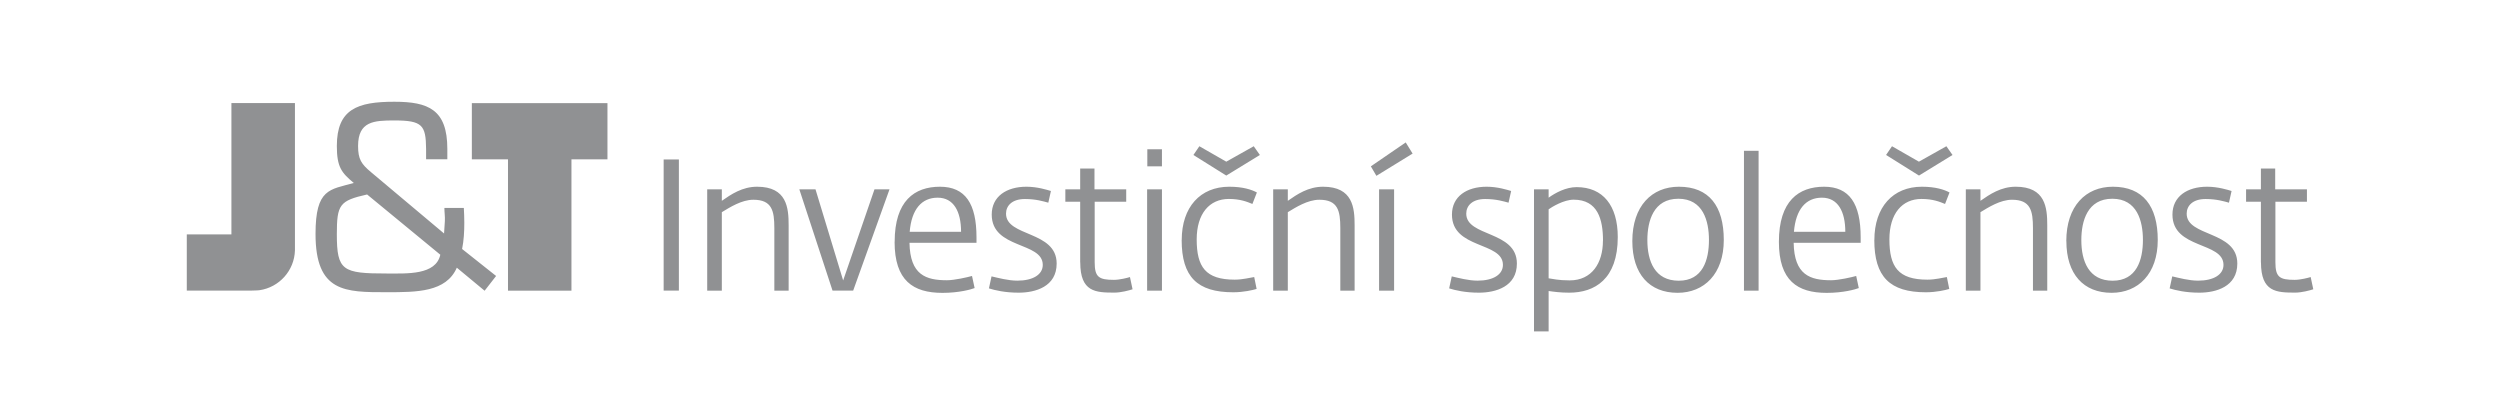<?xml version="1.0" encoding="UTF-8"?>
<svg xmlns="http://www.w3.org/2000/svg" id="Layer_1" data-name="Layer 1" width="374.22" height="59.13" viewBox="0 0 374.22 59.13">
  <defs>
    <style>
      .cls-1 {
        fill: #909193;
      }
    </style>
  </defs>
  <path class="cls-1" d="M70.63,23.85h5.41v19.66h9.5v-19.66h5.39v-8.41h-20.3v8.41ZM34.64,35.09h-6.68v8.41h9.59c.8,0,1.3-.06,1.3-.06,2.94-.43,5.21-2.92,5.3-5.96V15.43h-9.51v19.66ZM69.5,33.34c0-.75-.03-1.46-.07-2.21h-2.91c0,.63.11,1.31.07,1.96-.04.63-.07,1.23-.12,1.86l-10.92-9.17c-1.47-1.23-1.95-1.94-1.95-3.93,0-3.71,2.4-3.82,5.43-3.82,4.19,0,4.72.7,4.75,4.27v1.54h3.18v-1.54c0-5.91-2.84-7.07-7.94-7.07-5.5,0-8.6,1.09-8.6,6.62,0,3.15.7,4.01,2.54,5.54-3.6,1.01-5.73.82-5.73,7.63,0,8.76,4.45,8.72,10.67,8.72,4.49,0,8.88,0,10.48-3.67l4.16,3.45,1.72-2.21-5.09-4.04c.26-1.27.33-2.62.33-3.94M57.9,40.94c-6.62,0-7.48-.41-7.48-5.88,0-4.45.41-5.02,4.53-5.95l10.96,9.02c-.67,3.07-4.98,2.81-8.01,2.81M99.34,23.87h2.28v19.63h-2.28v-19.63ZM105.86,28.34h2.19v1.72c1.39-.97,3.06-2.11,5.28-2.11,4.47,0,4.72,3.17,4.72,5.78v9.78h-2.14v-9.36c0-2.61-.36-4.25-3.14-4.25-1.75,0-3.53,1.14-4.72,1.86v11.75h-2.19v-15.16ZM119.66,28.34h2.41l4.14,13.64,4.69-13.64h2.25l-5.44,15.16h-3.09l-4.97-15.16ZM143.86,34.7c0-3.05-1.11-5.11-3.5-5.11s-3.91,1.72-4.19,5.11h7.69ZM133.92,36.2c0-6.14,2.97-8.25,6.78-8.25s5.47,2.55,5.47,7.58v.81h-10.03c.08,4.83,2.47,5.61,5.61,5.61,1.11,0,3.08-.45,3.75-.64l.39,1.81c-.5.2-2.33.72-4.81.72-4.39,0-7.17-1.83-7.17-7.64M148.03,43.17l.39-1.8c.97.22,2.5.64,3.86.64,2.36,0,3.81-.92,3.81-2.36,0-3.5-7.64-2.33-7.64-7.53,0-2.72,2.22-4.17,5.19-4.17,1.64,0,3.11.47,3.67.64l-.39,1.75c-.7-.19-1.83-.55-3.5-.55-1.92,0-2.83,1-2.83,2.19,0,3.5,7.58,2.53,7.58,7.47,0,3.47-3.19,4.36-5.69,4.36-2.03,0-3.56-.36-4.44-.64M161.69,39.28v-9.08h-2.22v-1.86h2.22v-3.11h2.14v3.11h4.75v1.86h-4.72v9.05c0,2.22.61,2.64,2.89,2.64.86,0,2.06-.31,2.39-.42l.39,1.83c-.5.17-1.75.5-2.7.5-2.83,0-5.13-.08-5.13-4.53M171.74,22.34h2.19v2.56h-2.19v-2.56ZM171.71,28.34h2.22v15.17h-2.22v-15.17ZM178.64,23.2l.89-1.31,4.03,2.31,4.11-2.31.92,1.31-5.03,3.08-4.92-3.08ZM176.89,35.92c0-4.92,2.78-7.97,7.11-7.97,2.06,0,3.36.44,4.14.86l-.67,1.72c-.8-.33-1.83-.75-3.53-.75-2.89,0-4.81,2.19-4.81,6.05,0,4.11,1.31,6.03,5.69,6.03,1.22,0,2.33-.31,2.92-.39l.36,1.78c-.56.17-1.95.5-3.5.5-5.39,0-7.72-2.31-7.72-7.83M190.58,28.34h2.19v1.72c1.39-.97,3.05-2.11,5.28-2.11,4.47,0,4.72,3.17,4.72,5.78v9.78h-2.14v-9.36c0-2.61-.36-4.25-3.14-4.25-1.75,0-3.53,1.14-4.72,1.86v11.75h-2.19v-15.16ZM206.43,28.34h2.25v15.17h-2.25v-15.17ZM205.2,24.9l5.22-3.58,1.03,1.67-5.42,3.33-.83-1.42ZM216.92,43.17l.39-1.8c.97.22,2.5.64,3.86.64,2.36,0,3.8-.92,3.8-2.36,0-3.5-7.63-2.33-7.63-7.53,0-2.72,2.22-4.17,5.19-4.17,1.64,0,3.11.47,3.67.64l-.39,1.75c-.7-.19-1.83-.55-3.5-.55-1.92,0-2.83,1-2.83,2.19,0,3.5,7.58,2.53,7.58,7.47,0,3.47-3.19,4.36-5.69,4.36-2.03,0-3.56-.36-4.44-.64M239.95,36.03c0-3.19-.78-6.14-4.39-6.14-1.5,0-3.28,1.11-3.75,1.44v10.33c.67.08,1.39.31,3.16.31,3.3,0,4.97-2.58,4.97-5.94M229.62,28.34h2.19v1.25c1-.72,2.58-1.58,4.19-1.58,3.94,0,6.16,2.75,6.16,7.47,0,6.33-3.47,8.33-7.27,8.33-1.31,0-2.33-.14-3.08-.25v6.05h-2.19v-21.27ZM255.81,35.92c0-2.81-.86-6.17-4.58-6.17s-4.64,3.33-4.64,6.19c0,3.16,1.11,6.08,4.7,6.08s4.52-3.09,4.52-6.11M244.34,36.09c0-5.25,2.92-8.14,6.97-8.14,4.5,0,6.72,2.89,6.72,7.97s-2.94,7.91-6.92,7.91c-4.19,0-6.77-2.78-6.77-7.75M261.05,22.57h2.19v20.94h-2.19v-20.94ZM276.22,34.7c0-3.05-1.11-5.11-3.5-5.11s-3.91,1.72-4.19,5.11h7.69ZM266.28,36.2c0-6.14,2.97-8.25,6.77-8.25s5.47,2.55,5.47,7.58v.81h-10.03c.08,4.83,2.47,5.61,5.61,5.61,1.11,0,3.08-.45,3.75-.64l.39,1.81c-.5.2-2.33.72-4.8.72-4.39,0-7.16-1.83-7.16-7.64M282.32,23.2l.89-1.31,4.03,2.31,4.11-2.31.92,1.31-5.02,3.08-4.92-3.08ZM280.57,35.92c0-4.92,2.78-7.97,7.11-7.97,2.05,0,3.36.44,4.14.86l-.67,1.72c-.8-.33-1.83-.75-3.53-.75-2.89,0-4.8,2.19-4.8,6.05,0,4.11,1.31,6.03,5.69,6.03,1.22,0,2.33-.31,2.91-.39l.36,1.78c-.55.17-1.94.5-3.5.5-5.39,0-7.72-2.31-7.72-7.83M294.26,28.34h2.19v1.72c1.39-.97,3.06-2.11,5.28-2.11,4.47,0,4.72,3.17,4.72,5.78v9.78h-2.14v-9.36c0-2.61-.36-4.25-3.14-4.25-1.75,0-3.53,1.14-4.72,1.86v11.75h-2.19v-15.16ZM320.77,35.92c0-2.81-.86-6.17-4.58-6.17s-4.64,3.33-4.64,6.19c0,3.16,1.11,6.08,4.69,6.08s4.53-3.09,4.53-6.11M309.3,36.09c0-5.25,2.92-8.14,6.97-8.14,4.5,0,6.72,2.89,6.72,7.97s-2.94,7.91-6.91,7.91c-4.19,0-6.77-2.78-6.77-7.75M324.77,43.17l.39-1.8c.97.22,2.5.64,3.86.64,2.36,0,3.81-.92,3.81-2.36,0-3.5-7.64-2.33-7.64-7.53,0-2.72,2.22-4.17,5.19-4.17,1.64,0,3.11.47,3.66.64l-.39,1.75c-.7-.19-1.83-.55-3.5-.55-1.92,0-2.83,1-2.83,2.19,0,3.5,7.58,2.53,7.58,7.47,0,3.47-3.19,4.36-5.69,4.36-2.03,0-3.55-.36-4.44-.64M338.43,39.28v-9.08h-2.22v-1.86h2.22v-3.11h2.14v3.11h4.75v1.86h-4.72v9.05c0,2.22.61,2.64,2.89,2.64.86,0,2.05-.31,2.39-.42l.39,1.83c-.5.17-1.75.5-2.69.5-2.83,0-5.14-.08-5.14-4.53"></path>
</svg>
